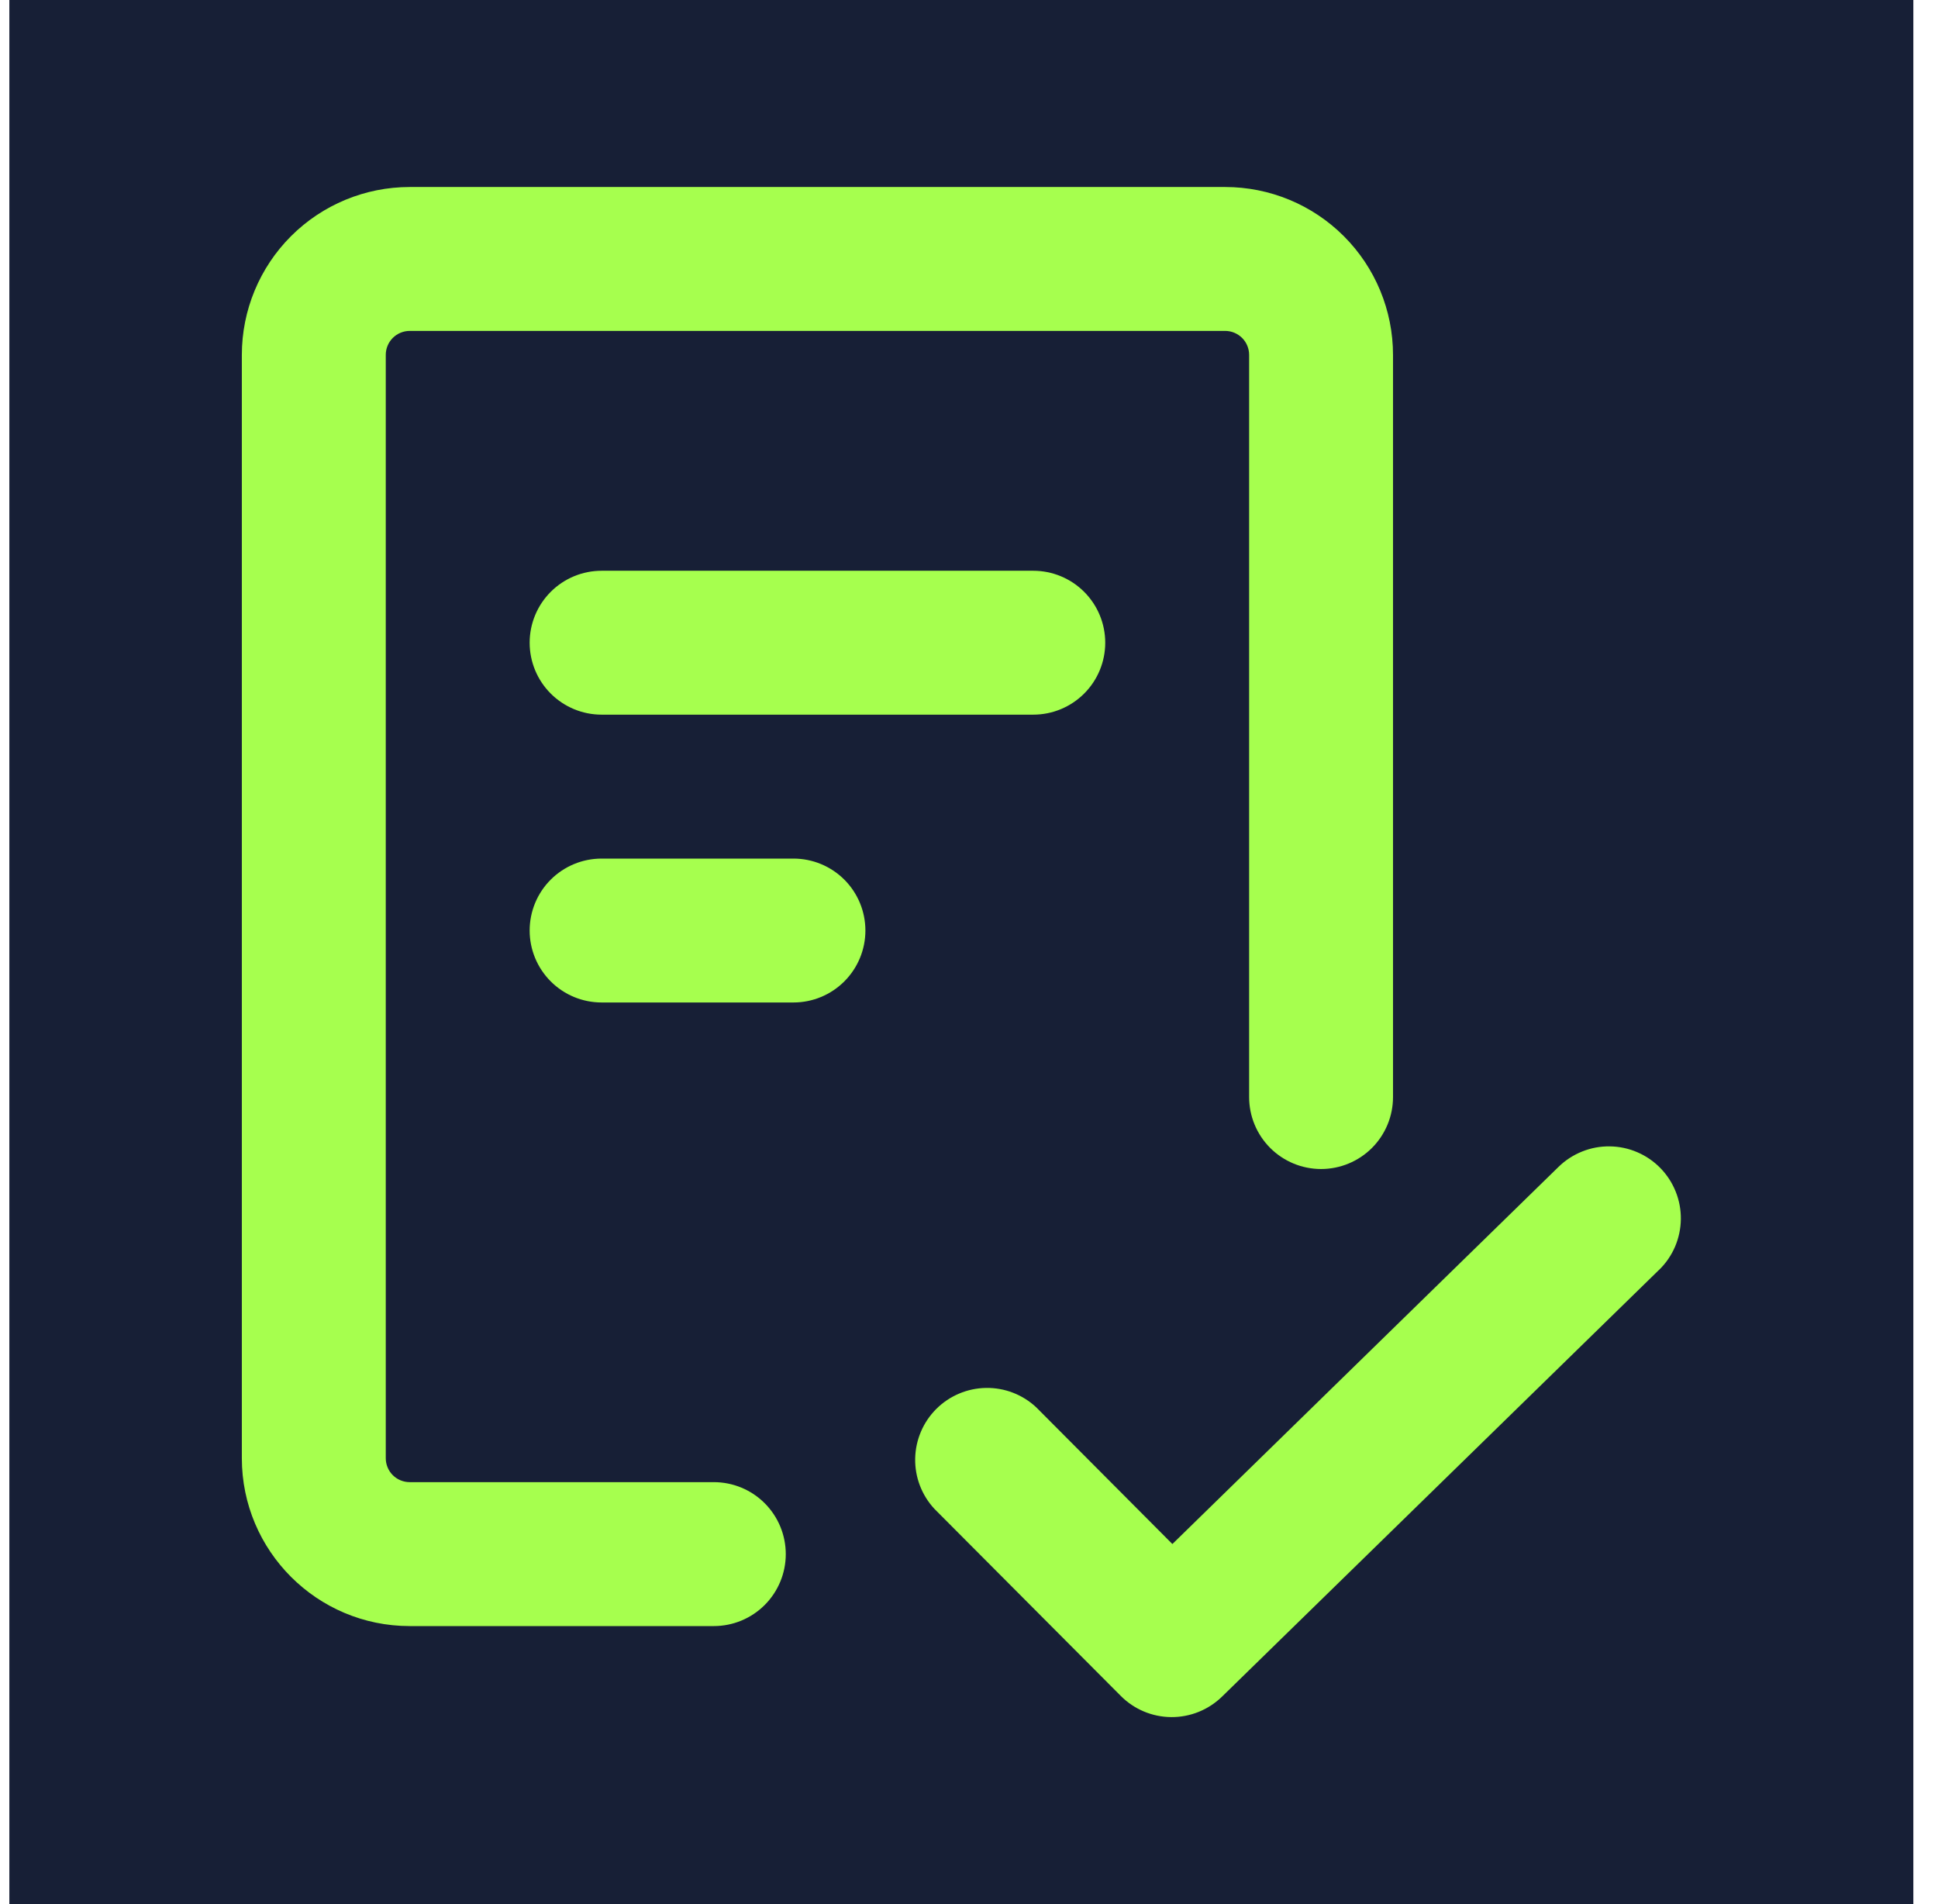 <?xml version="1.0" encoding="UTF-8"?> <svg xmlns="http://www.w3.org/2000/svg" width="57" height="56" viewBox="0 0 57 56" fill="none"> <rect x="0.275" width="56" height="56" fill="#171F36"></rect> <path fill-rule="evenodd" clip-rule="evenodd" d="M11.346 10.438C11.346 10.251 11.42 10.071 11.552 9.939C11.684 9.807 11.864 9.732 12.051 9.732H36.034C36.221 9.732 36.4 9.807 36.533 9.939C36.665 10.071 36.739 10.251 36.739 10.438V32.265C36.739 32.826 36.962 33.364 37.359 33.761C37.756 34.158 38.294 34.381 38.855 34.381C39.416 34.381 39.955 34.158 40.352 33.761C40.748 33.364 40.971 32.826 40.971 32.265V10.438C40.971 9.128 40.451 7.872 39.525 6.946C38.599 6.02 37.343 5.5 36.034 5.5H12.051C10.741 5.5 9.485 6.02 8.559 6.946C7.633 7.872 7.113 9.128 7.113 10.438V42.885C7.113 45.611 9.325 47.823 12.051 47.823H20.995C21.556 47.823 22.095 47.6 22.491 47.203C22.888 46.806 23.111 46.268 23.111 45.707C23.111 45.145 22.888 44.607 22.491 44.21C22.095 43.813 21.556 43.59 20.995 43.59H12.051C11.864 43.59 11.684 43.516 11.552 43.384C11.42 43.252 11.346 43.072 11.346 42.885V10.438ZM17.694 16.786C17.133 16.786 16.595 17.009 16.198 17.406C15.801 17.803 15.578 18.341 15.578 18.902C15.578 19.463 15.801 20.002 16.198 20.398C16.595 20.795 17.133 21.018 17.694 21.018H30.391C30.952 21.018 31.49 20.795 31.887 20.398C32.284 20.002 32.507 19.463 32.507 18.902C32.507 18.341 32.284 17.803 31.887 17.406C31.49 17.009 30.952 16.786 30.391 16.786H17.694ZM15.578 27.367C15.578 26.805 15.801 26.267 16.198 25.87C16.595 25.474 17.133 25.251 17.694 25.251H23.337C23.898 25.251 24.436 25.474 24.833 25.87C25.23 26.267 25.453 26.805 25.453 27.367C25.453 27.928 25.23 28.466 24.833 28.863C24.436 29.26 23.898 29.483 23.337 29.483H17.694C17.133 29.483 16.595 29.26 16.198 28.863C15.801 28.466 15.578 27.928 15.578 27.367V27.367ZM48.798 37.346C48.997 37.152 49.156 36.921 49.266 36.665C49.375 36.41 49.433 36.135 49.437 35.857C49.44 35.579 49.389 35.303 49.285 35.045C49.182 34.787 49.029 34.552 48.835 34.353C48.641 34.154 48.409 33.995 48.154 33.886C47.898 33.776 47.624 33.718 47.346 33.715C47.068 33.711 46.792 33.762 46.534 33.866C46.276 33.969 46.04 34.122 45.841 34.316L34.482 45.41L30.478 41.39C30.078 41.015 29.548 40.81 28.999 40.819C28.451 40.828 27.928 41.049 27.539 41.436C27.151 41.823 26.928 42.346 26.917 42.894C26.906 43.442 27.109 43.973 27.482 44.375L32.964 49.877C33.357 50.272 33.89 50.496 34.448 50.5C35.005 50.504 35.541 50.288 35.941 49.899L48.798 37.344V37.346Z" fill="#A6FF4E"></path> </svg> 